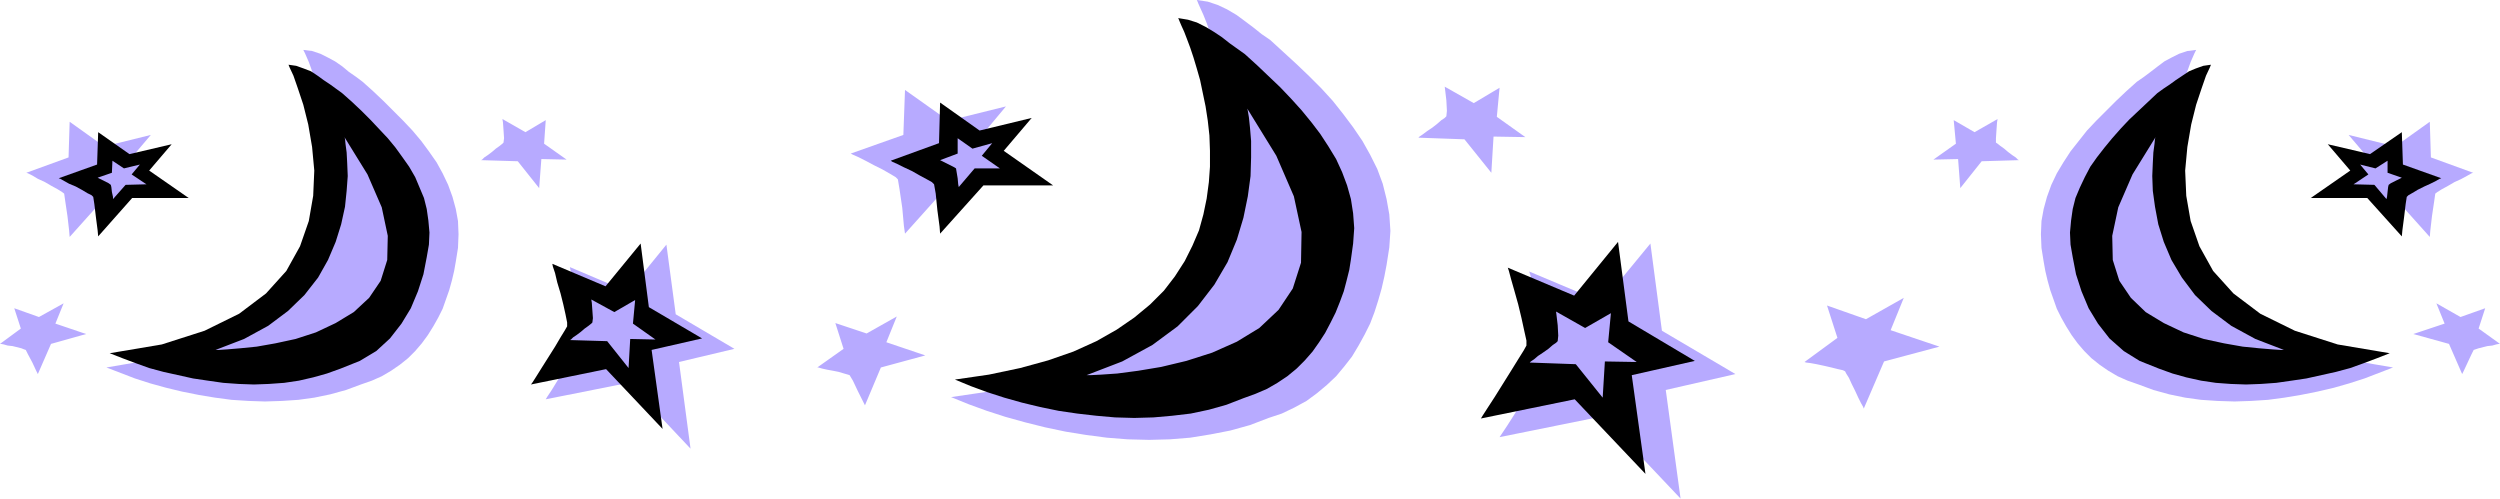 <svg xmlns="http://www.w3.org/2000/svg" width="4.558in" height="87.264" fill-rule="evenodd" stroke-linecap="round" preserveAspectRatio="none" viewBox="0 0 4558 909"><style>.pen1{stroke:none}.brush2{fill:#b7aaff}.brush3{fill:#000}</style><path d="m661 149 19 17 19 18 18 18 18 18 17 18 16 19 14 19 14 20 11 20 10 21 8 22 6 22 4 22 1 24-1 25-4 25-3 17-4 17-5 18-6 17-6 17-8 16-9 16-10 16-11 15-12 14-13 13-15 12-16 11-17 10-18 8-20 7-27 10-29 8-29 6-29 4-30 2-31 1-30-1-31-2-30-4-30-5-30-6-29-7-29-8-28-9-26-10-26-10 105-18 86-27 69-34 54-41 40-45 29-49 17-51 9-51 2-50-4-48-8-45-10-39-11-34-9-25-7-16-3-6 16 2 15 5 14 7 13 7 13 9 12 10 13 9 12 9z" class="pen1 brush2"/><path d="m624 170 18 16 17 16 16 16 16 17 16 17 14 17 13 18 12 17 11 19 8 19 8 19 5 20 3 21 2 22-1 22-4 23-6 31-10 31-13 31-17 28-21 27-25 23-30 18-35 14-25 9-25 7-26 6-27 4-28 2-27 1-28-1-28-2-28-4-27-4-27-6-27-6-26-7-25-9-24-9-23-9 95-16 78-25 63-31 49-37 37-41 25-45 16-46 8-46 2-46-4-43-7-41-9-36-10-30-8-23-7-15-2-5 14 2 14 5 13 5 12 8 11 8 12 8 11 8 11 8z" class="pen1 brush3"/><path d="m127 222-2 65-77 28 3 1 8 4 10 6 13 6 12 7 11 6 8 5 4 3 2 14 4 27 3 26 1 12 69-77h113l-79-56 45-53-85 21-63-45zm1088 224-70 86-106-45 1 5 4 13 5 19 6 22 6 22 4 20 3 15v8l-4 8-9 14-11 19-14 21-13 20-11 18-8 12-3 5 151-30 113 120-21-158 101-24-107-63-17-127z" class="pen1 brush2"/><path d="m179 241-2 59-70 25 3 1 7 4 9 5 12 5 11 6 10 6 8 4 3 3 2 13 3 25 3 23 1 11 62-70h103l-72-50 41-48-77 18-57-40zm989 203-64 78-97-41 1 5 4 12 4 17 6 20 5 20 4 18 3 15v7l-4 7-8 13-10 17-12 19-12 19-10 16-7 11-3 4 137-28 103 109-20-144 92-21-97-57-15-116z" class="pen1 brush3"/><path d="m628 250 1 3 1 10 2 15 1 19 1 24-2 27-3 29-7 32-10 32-14 33-18 32-25 32-30 29-36 27-44 24-52 20h6l15-1 24-2 30-3 34-6 37-8 37-12 36-17 33-20 28-26 21-31 12-38 1-44-11-52-26-60-42-68zm367-31-37 22-42-24 1 6 1 14 1 15-1 8-2 2-5 4-7 5-7 6-8 6-6 4-4 4-2 1 67 2 39 49 4-53 46 1-41-29 3-43zM26 562l12 37-38 28h2l5 1 7 2 9 1 8 2 8 2 5 2 3 1 4 8 8 15 7 15 3 6 24-55 64-18-56-19 15-37-45 25-45-16zm1132-15-38 22-42-23 1 6 1 14 1 14-1 8-2 2-5 4-7 5-7 6-8 6-6 4-4 4-2 1 68 2 39 49 3-53 46 1-41-29 4-43zM205 293l-1 22-26 9 4 2 8 4 8 4 4 3 1 4 1 9 2 9v4l23-26 38-1-27-18 15-18-29 7-21-14zm3691-144-19 17-19 18-18 18-18 18-17 18-15 19-15 19-13 20-12 20-10 21-8 22-6 22-4 22-1 24 1 25 4 25 3 17 4 17 5 18 6 17 6 17 8 16 9 16 10 16 11 15 12 14 13 13 15 12 16 11 17 10 18 8 20 7 27 10 29 8 29 6 29 4 30 2 31 1 30-1 31-2 30-4 30-5 30-6 30-7 28-8 28-9 26-10 26-10-105-18-86-27-69-34-54-41-40-45-28-49-18-51-9-51-1-50 3-48 8-45 10-39 11-34 9-25 7-16 3-6-16 2-15 5-14 7-13 7-12 9-13 10-12 9-13 9z" class="pen1 brush2"/><path d="m3933 170-17 16-17 16-17 16-16 17-15 17-14 17-14 18-12 17-10 19-9 19-8 19-5 20-3 21-2 22 1 22 4 23 6 31 10 31 13 31 17 28 21 27 26 23 29 18 35 14 25 9 25 7 27 6 27 4 27 2 28 1 27-1 28-2 28-4 27-4 27-6 27-6 26-7 25-9 24-9 23-9-95-16-78-25-63-31-49-37-37-41-25-45-16-46-8-46-2-46 4-43 7-41 9-36 10-30 8-23 7-15 2-5-14 2-14 5-12 5-12 8-12 8-11 8-12 8-11 8z" class="pen1 brush3"/><path d="m4430 222 2 65 77 28-3 1-7 4-11 6-13 6-12 7-11 6-8 5-4 3-2 14-4 27-3 26-1 12-69-77h-113l79-56-45-53 85 21 63-45z" class="pen1 brush2"/><path d="m4379 241 2 59 70 25-3 1-7 4-10 5-11 5-12 6-10 6-7 4-3 3-2 13-3 25-3 23-1 11-63-70h-103l72-50-41-48 77 18 58-40z" class="pen1 brush3"/><path d="m3930 250-1 3-1 10-2 15-1 19-1 24 1 27 4 29 6 32 10 32 14 33 19 32 24 32 30 29 36 27 44 24 52 20h-6l-15-1-24-2-30-3-34-6-37-8-37-12-36-17-33-20-27-26-21-31-12-38-1-44 11-52 26-60 42-68zm-368-31 38 22 42-24-1 6-1 14-1 15v8l3 2 5 4 7 5 7 6 8 6 6 4 4 4 2 1-68 2-39 49-4-53-45 1 41-29-4-43zm969 343-12 37 39 28h-2l-5 1-7 2-9 1-8 2-8 2-6 2-3 1-4 8-7 15-7 15-3 6-24-55-65-18 57-19-15-37 44 25 45-16zm-178-269v22l26 9-4 2-8 4-8 4-4 3-1 4-1 9-1 9-1 4-22-26-38-1 27-18-15-18 28 7 22-14zM2316 73l24 22 24 22 23 22 22 22 21 23 19 24 18 24 17 25 14 25 13 26 10 27 7 28 5 28 2 30-2 30-5 32-4 21-5 22-6 21-7 22-8 21-10 20-11 20-12 20-14 18-15 18-17 16-18 15-19 14-22 12-23 11-24 8-34 13-36 10-36 7-37 6-37 3-38 1-39-1-38-3-38-5-37-6-38-8-36-9-36-10-34-11-33-12-32-13 68-10 63-13 56-15 51-18 46-21 41-22 36-25 31-26 27-28 23-29 19-30 16-31 13-31 9-32 7-32 4-32 2-32v-31l-1-30-4-30-4-29-5-27-6-25-7-24-6-22-7-20-6-17-6-15-5-11-4-9-2-5-1-2 20 3 18 6 17 8 17 10 15 11 16 12 15 12 16 11z" class="pen1 brush2"/><path d="m2270 99 22 20 21 20 21 20 20 21 19 21 18 22 16 21 15 23 14 23 11 24 9 24 7 25 4 26 2 27-2 28-4 29-3 19-5 20-5 19-7 19-8 20-9 18-10 19-11 17-12 17-14 16-15 15-17 14-18 12-19 11-21 9-22 8-31 12-32 9-33 7-34 4-34 3-35 1-35-1-34-3-35-4-34-5-34-7-33-8-32-9-31-10-30-11-29-12 62-9 57-12 51-14 46-16 42-19 37-21 32-22 29-24 25-25 20-26 18-28 14-28 12-28 8-29 6-29 4-30 2-28v-29l-1-28-3-27-4-26-5-24-5-24-6-21-6-20-6-18-6-16-5-13-5-11-3-7-2-5-1-2 18 3 16 5 16 8 15 9 15 10 14 11 14 10 14 10z" class="pen1 brush3"/><path d="m1650 164-3 82-96 34 4 2 9 4 14 7 15 8 16 8 14 8 10 6 4 4 3 18 5 34 3 33 2 14 86-96h140l-98-69 56-67-105 26-79-56zm1359 280-88 107-133-56 2 6 4 17 7 23 7 27 7 28 6 26 4 19v10l-5 9-11 18-15 24-16 26-16 26-14 22-10 15-4 6 188-38 142 150-27-198 127-29-134-79-21-159z" class="pen1 brush2"/><path d="m1714 187-2 74-88 32 3 2 9 4 12 6 15 7 14 8 13 7 9 5 4 4 3 17 3 30 4 30 1 13 79-88h127l-90-63 51-60-95 23-72-51zm1236 254-80 98-121-51 2 6 4 15 6 21 7 25 6 25 5 23 4 18v9l-5 9-10 16-13 21-15 24-15 24-13 20-9 14-3 5 171-35 129 136-25-180 115-26-121-72-19-145z" class="pen1 brush3"/><path d="m2274 198 1 4 2 12 2 19 2 24v30l-1 34-5 37-8 39-12 40-17 41-24 41-30 39-37 37-46 34-55 30-65 25h7l20-1 29-2 38-5 42-7 46-11 47-15 45-20 41-25 35-33 26-39 15-47 1-56-14-65-32-74-53-86zm460-38-47 28-53-30 1 8 2 17 1 19-1 10-3 3-6 4-8 7-9 7-9 6-8 6-6 4-2 2 84 3 49 61 4-66 58 1-52-37 5-53zM1523 589l15 47-48 34h2l7 2 9 2 11 2 10 2 10 3 7 2 3 1 6 10 9 19 9 18 4 8 29-69 81-22-71-24 19-47-55 31-57-19zm1414-18-47 27-53-30 1 8 2 17 1 19-1 10-3 3-6 4-8 7-10 7-9 6-7 6-6 4-2 2 84 3 49 61 4-66 58 1-52-36 5-53zM1746 252v28l-32 12 4 2 10 5 10 5 5 3 1 6 2 12 1 11 1 5 29-34h46l-33-23 19-23-36 10-27-19zm1585 305 19 59-60 44 3 1 8 1 11 2 14 3 13 3 12 3 9 2 4 2 2 4 5 8 5 11 6 12 6 13 5 10 4 7 1 3 37-86 101-27-89-30 24-59-69 39-71-25z" class="pen1 brush2"/></svg>
